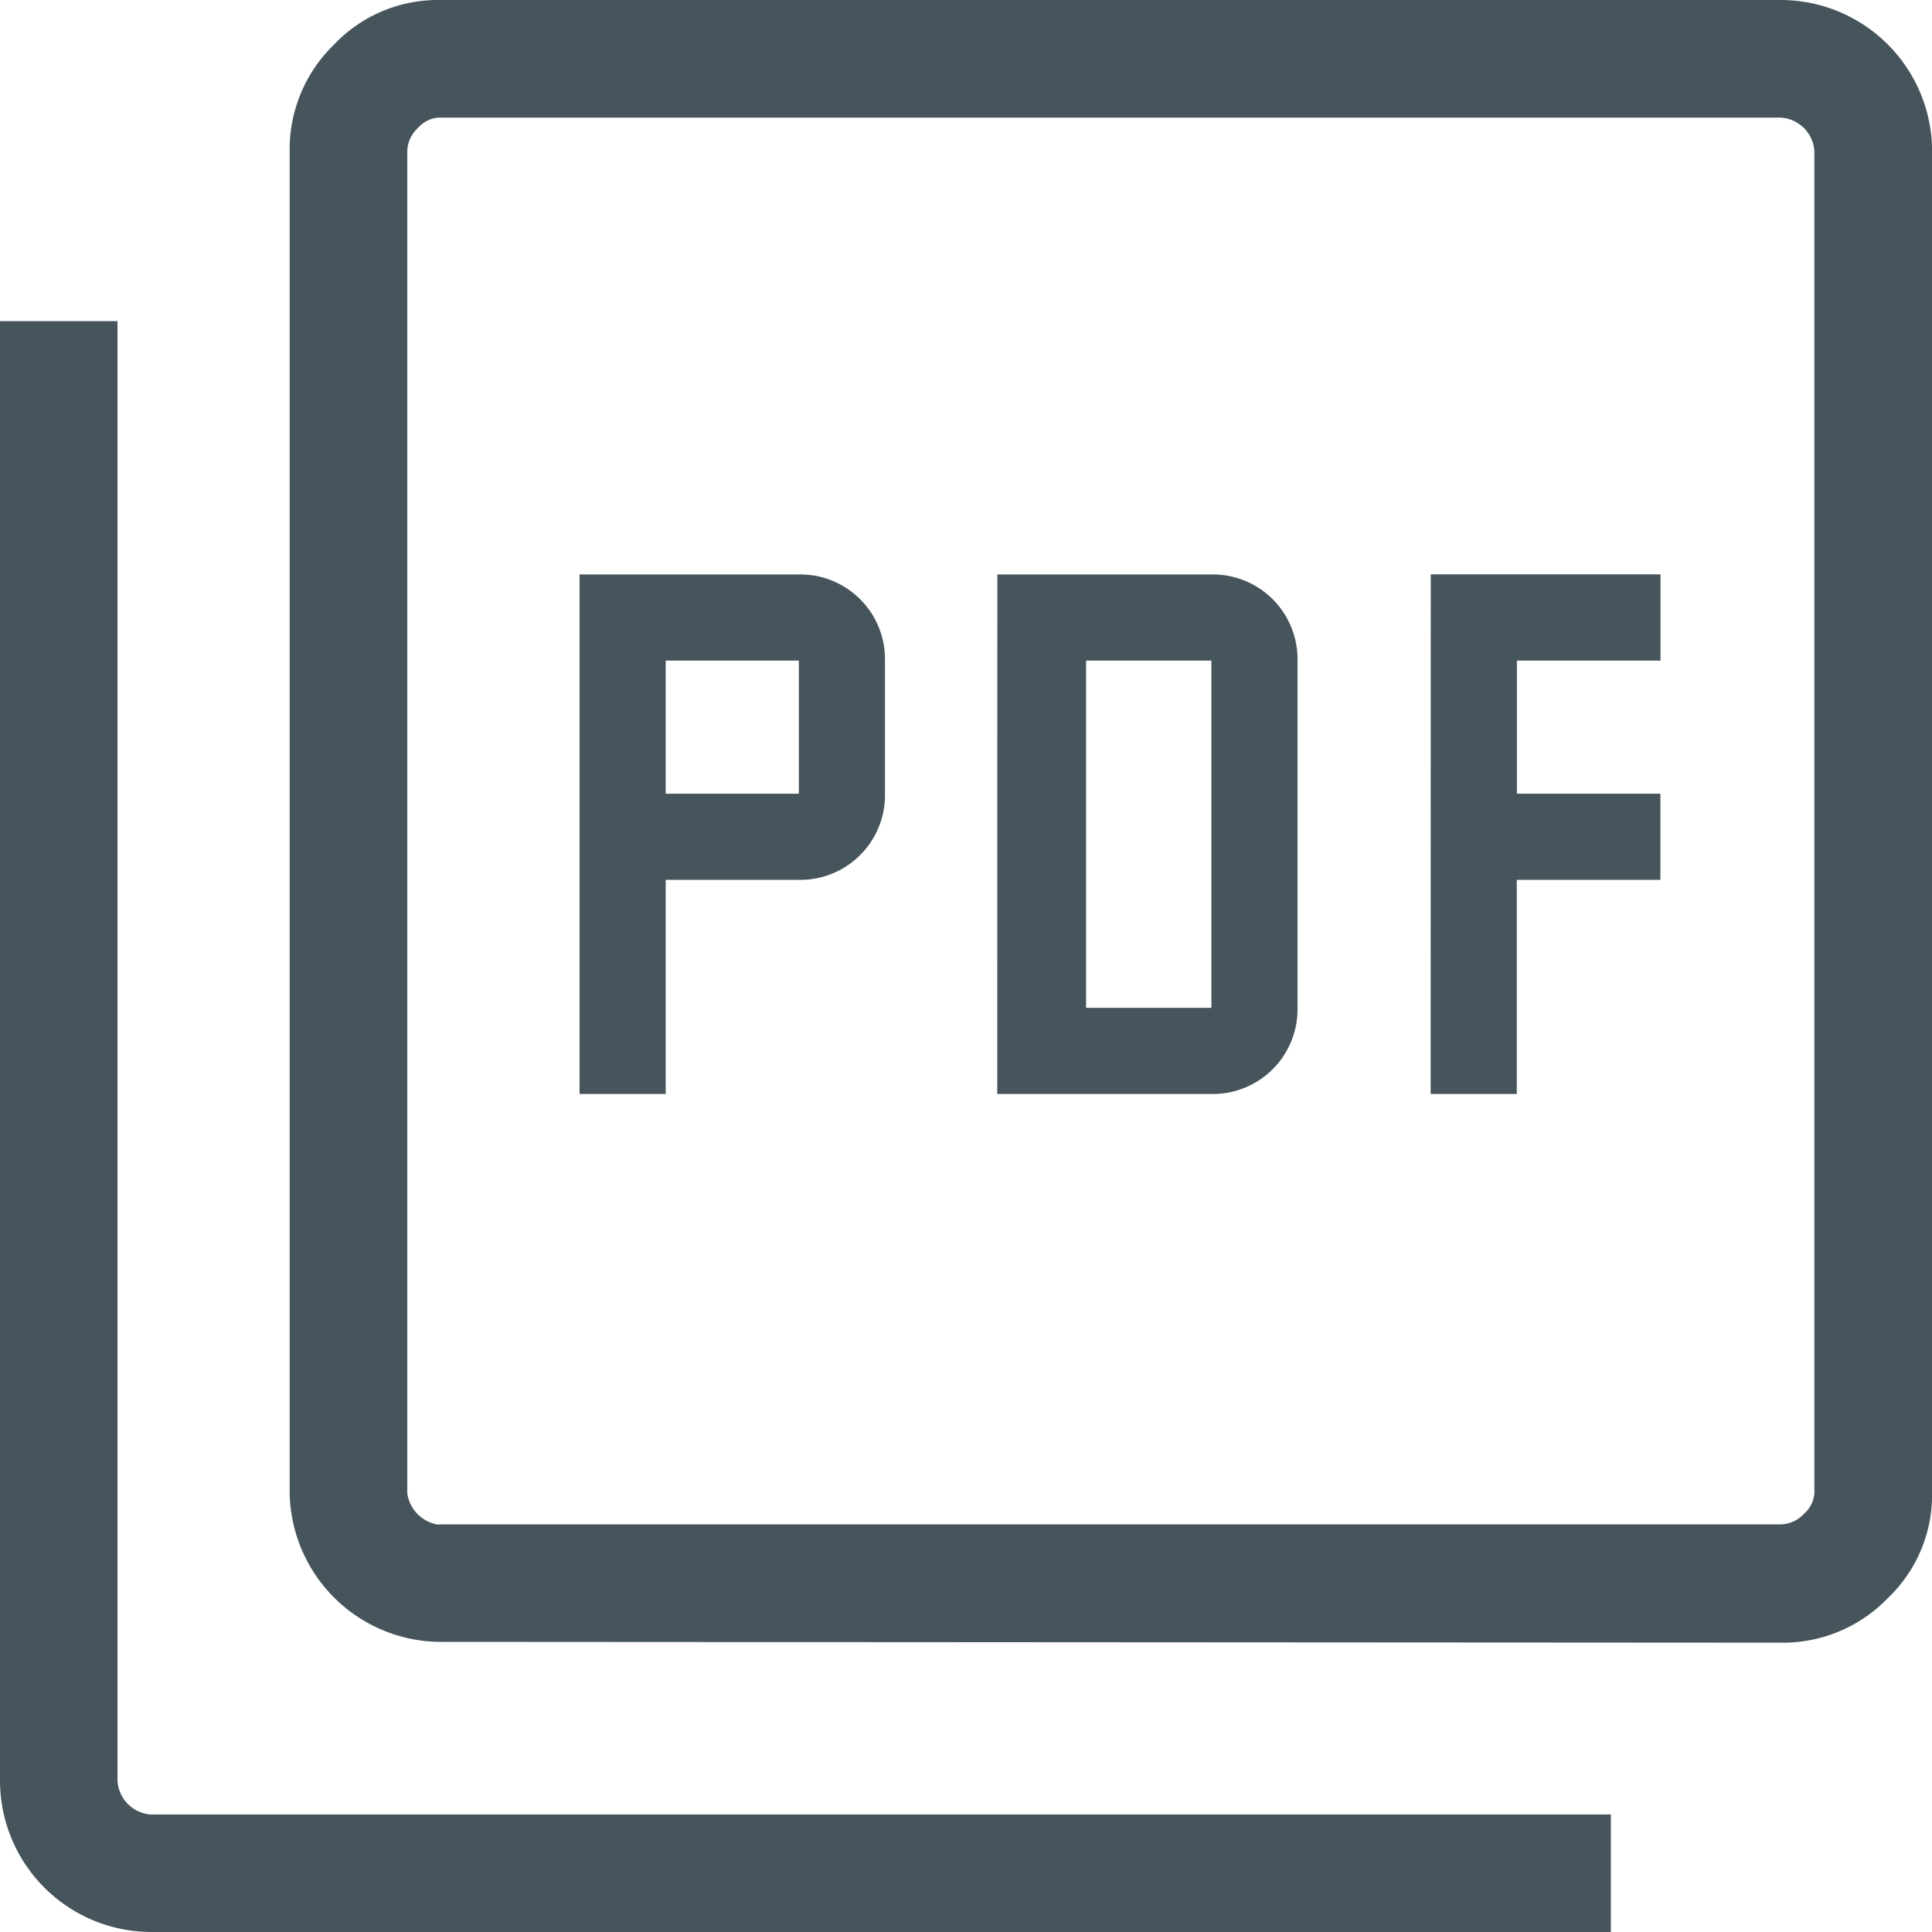 <svg xmlns="http://www.w3.org/2000/svg" width="16.574" height="16.574" viewBox="0 0 16.574 16.574"><path d="M10.472,14.385h.739V12.548h1.142a.727.727,0,0,0,.739-.739V10.667a.727.727,0,0,0-.739-.739H10.472Zm.739-2.576V10.667h1.142v1.142Zm2.844,2.576h1.837a.727.727,0,0,0,.739-.739V10.667a.727.727,0,0,0-.739-.739H14.056Zm.762-.739V10.667h1.075v2.979Zm2.956.739h.739V12.548h1.232v-.739H18.513V10.667h1.232V9.927H17.774Zm-8.511,4.7a1.3,1.3,0,0,1-1.277-1.277V6.3a1.251,1.251,0,0,1,.381-.918A1.226,1.226,0,0,1,9.263,5H20.775a1.3,1.3,0,0,1,1.3,1.3V17.811a1.226,1.226,0,0,1-.381.9,1.251,1.251,0,0,1-.918.381Zm0-1.008H20.775a.279.279,0,0,0,.2-.09.258.258,0,0,0,.09-.179V6.3a.307.307,0,0,0-.291-.291H9.263a.258.258,0,0,0-.179.09.279.279,0,0,0-.09.2V17.811a.317.317,0,0,0,.269.269ZM6.8,21.574a1.3,1.3,0,0,1-1.3-1.3V7.755H6.508v12.52a.307.307,0,0,0,.291.291h12.52v1.008ZM8.994,6.008v0Z" transform="translate(-5.5 -5)" fill="#46545c"/></svg>